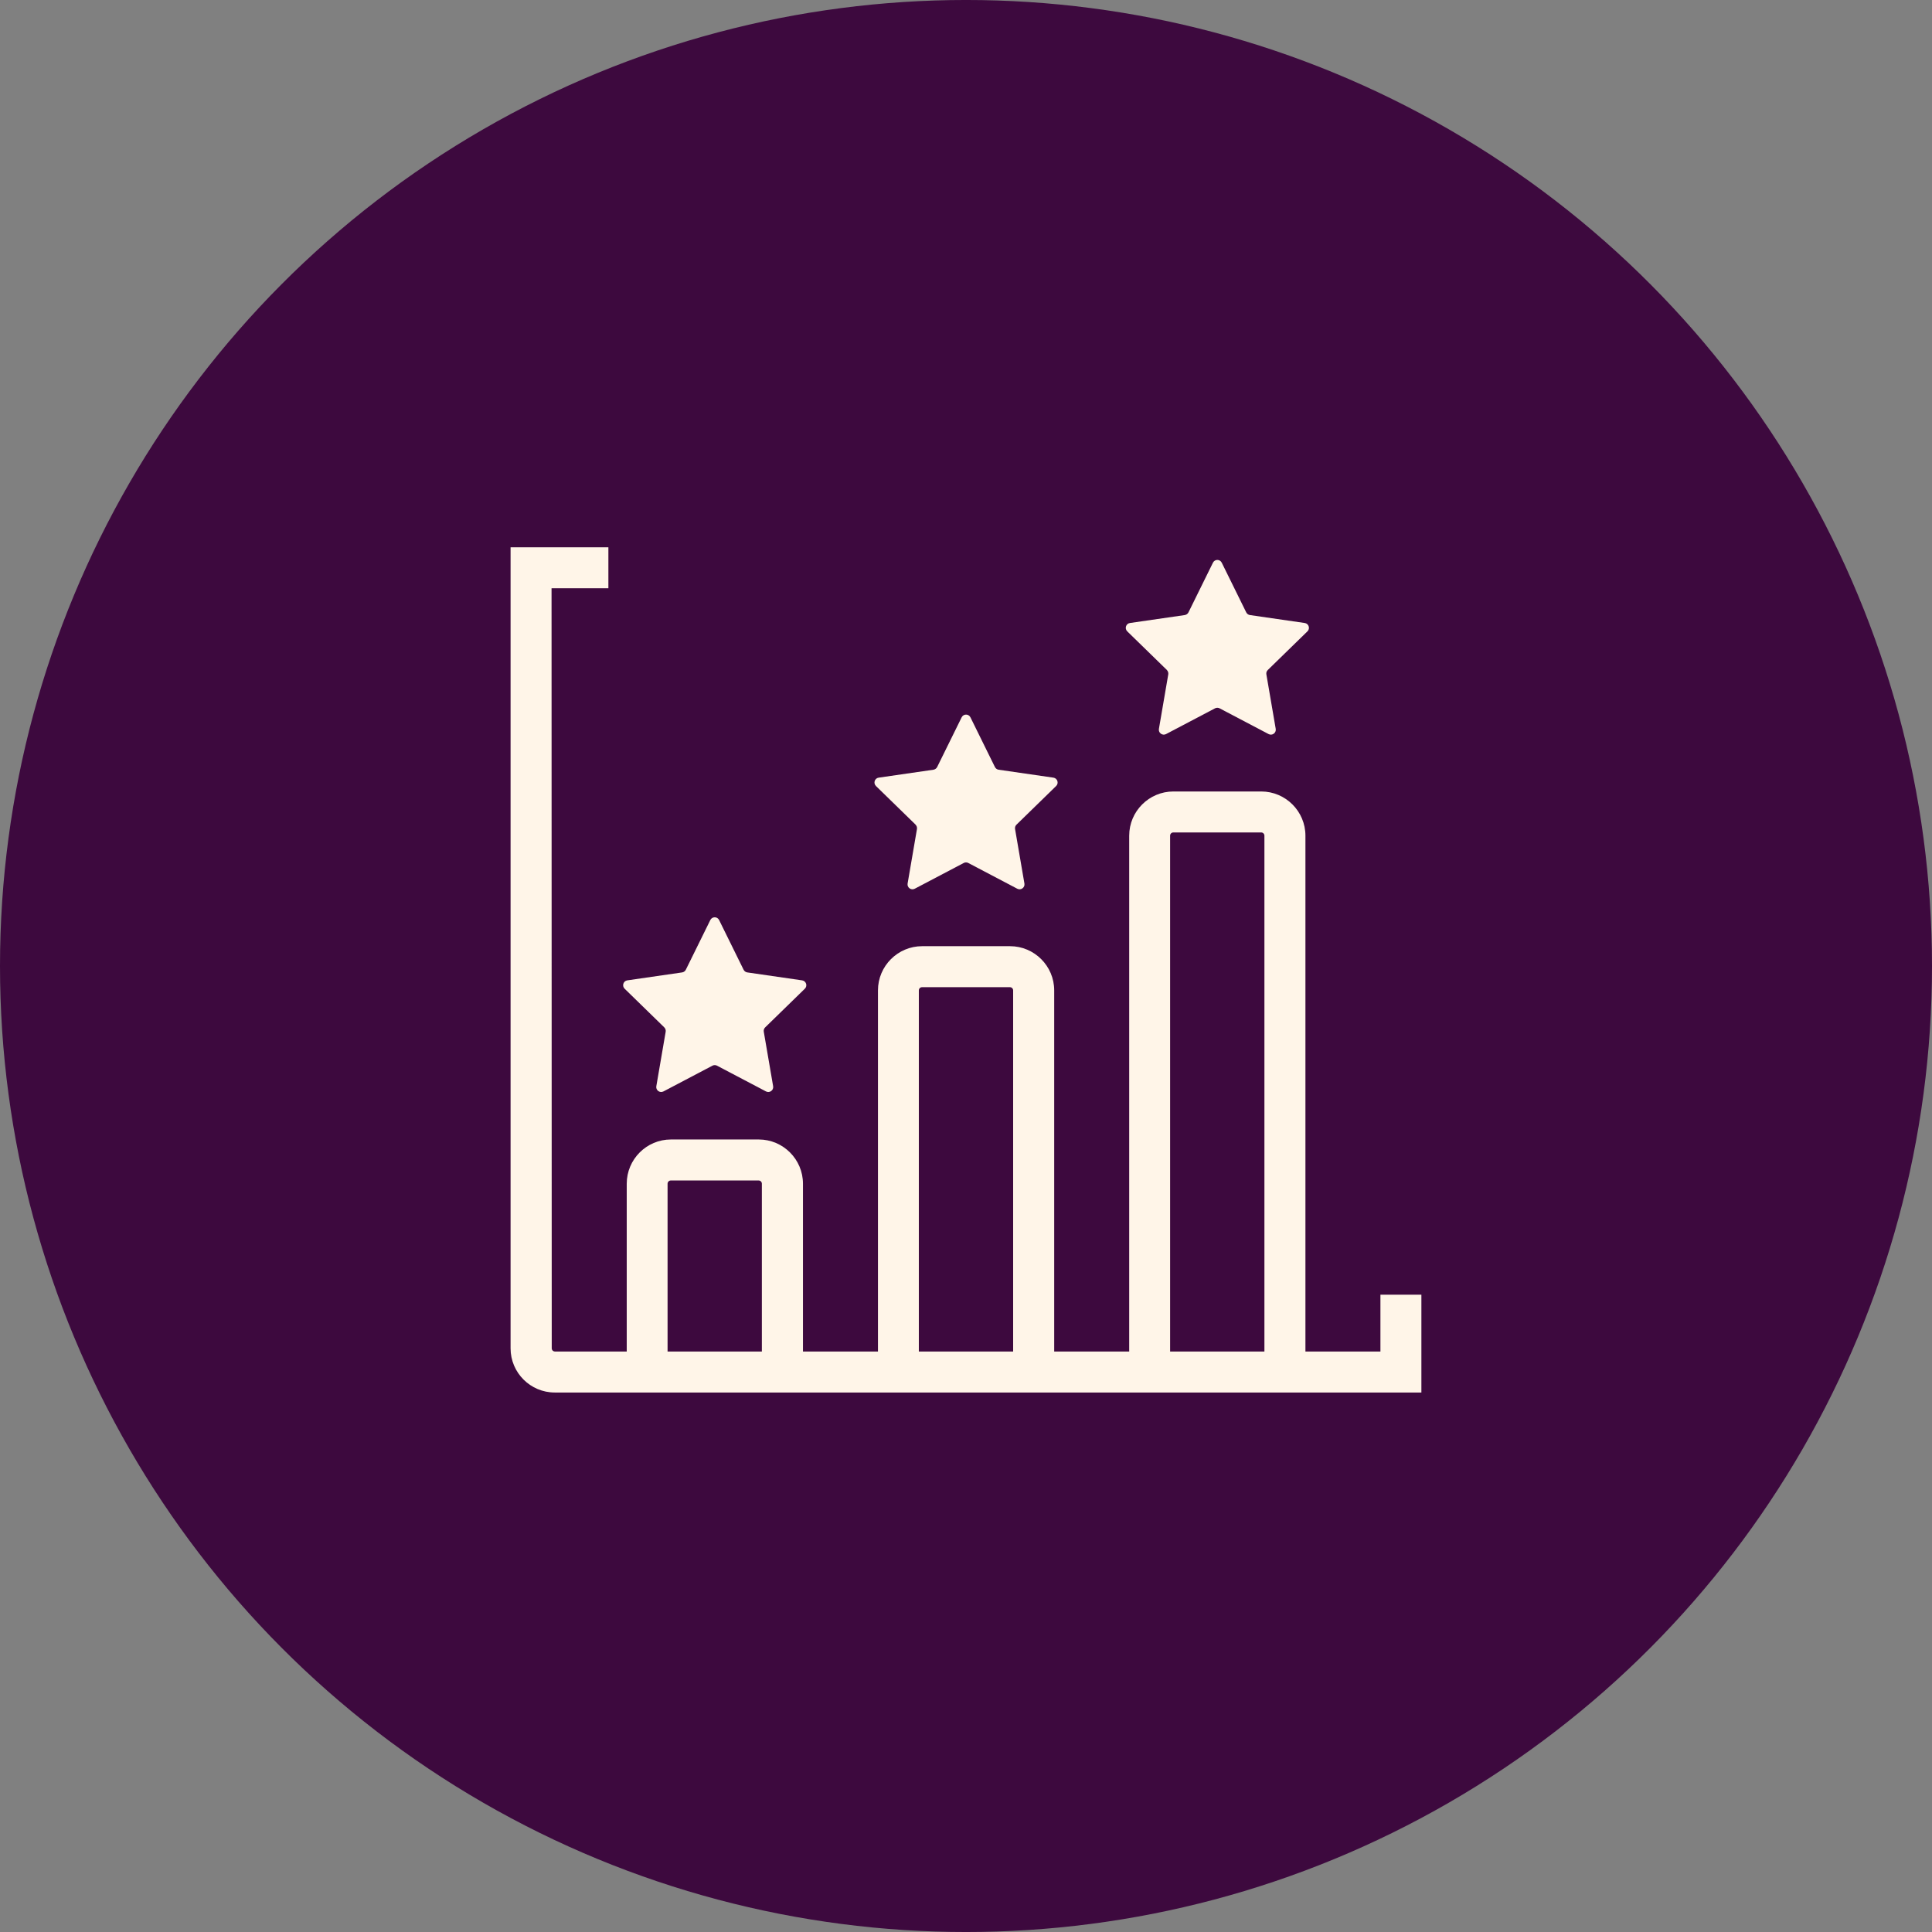 <?xml version="1.0" encoding="UTF-8"?>
<svg xmlns="http://www.w3.org/2000/svg" width="1200pt" height="1200pt" version="1.1" viewBox="0 0 1200 1200">
 <rect x="0" y="0" width="1200" height="1200" fill="#808080" stroke="none"/>
 <path d="m1200 600c0 214.36-114.36 412.44-300 519.62-185.64 107.18-414.36 107.18-600 0-185.64-107.18-300-305.26-300-519.62s114.36-412.44 300-519.62c185.64-107.18 414.36-107.18 600 0 185.64 107.18 300 305.26 300 519.62" fill="#3d093e"/>
 <path d="m857.41 804.16v35.305h-46.582v-320.41c0-15.145-12.34-27.453-27.453-27.453h-54.555c-15.145 0-27.453 12.34-27.453 27.453v320.39h-46.582v-224.3c0-15.145-12.34-27.453-27.453-27.453h-54.555c-15.145 0-27.453 12.34-27.453 27.453v224.3h-46.582v-104.21c0-15.172-12.34-27.484-27.453-27.484h-54.555c-15.145 0-27.453 12.34-27.453 27.484v104.21h-44.574c-1.121 0-2.008-0.887-2.008-2.008l-0.117-472.06h35.305v-25.445h-60.754v497.53c0 15.172 12.34 27.453 27.453 27.453h538.27v-60.754zm-442.77 35.305v-104.21c0-1.121 0.887-2.035 2.008-2.035h54.555c1.121 0 2.008 0.887 2.008 2.035v104.21zm156.07 0v-224.3c0-1.121 0.887-2.008 2.008-2.008h54.555c1.121 0 2.008 0.887 2.008 2.008v224.3zm156.07 0v-320.41c0-1.121 0.887-2.008 2.008-2.008h54.555c1.121 0 2.008 0.887 2.008 2.008v320.39h-58.539z" fill="#fff5e8"/>
 <path d="m412.58 638.11c0.707 0.707 1.035 1.711 0.887 2.688l-5.816 33.891c-0.414 2.481 2.184 4.398 4.43 3.219l30.434-16c0.887-0.473 1.949-0.473 2.832 0l30.434 16c2.242 1.18 4.84-0.738 4.43-3.219l-5.816-33.891c-0.176-1.004 0.176-2.008 0.887-2.688l24.621-24c1.832-1.77 0.797-4.84-1.711-5.195l-34.035-4.93c-1.004-0.148-1.832-0.766-2.301-1.684l-15.203-30.848c-1.121-2.273-4.34-2.273-5.461 0l-15.203 30.848c-0.441 0.887-1.301 1.535-2.301 1.684l-34.035 4.93c-2.508 0.355-3.484 3.426-1.684 5.195z" fill="#fff5e8"/>
 <path d="m568.66 512.21c0.707 0.707 1.035 1.711 0.887 2.688l-5.816 33.891c-0.414 2.481 2.184 4.398 4.43 3.219l30.434-16c0.887-0.473 1.949-0.473 2.832 0l30.434 16c2.242 1.18 4.84-0.738 4.43-3.219l-5.816-33.891c-0.176-1.004 0.176-2.008 0.887-2.688l24.621-24c1.832-1.77 0.797-4.84-1.684-5.195l-34.035-4.93c-1.004-0.148-1.832-0.766-2.301-1.684l-15.203-30.848c-1.121-2.273-4.34-2.273-5.461 0l-15.203 30.848c-0.441 0.887-1.301 1.504-2.301 1.684l-34.035 4.93c-2.508 0.355-3.484 3.426-1.684 5.195l24.621 24z" fill="#fff5e8"/>
 <path d="m724.75 416.15c0.707 0.707 1.035 1.711 0.887 2.688l-5.816 33.891c-0.414 2.481 2.184 4.398 4.43 3.219l30.434-16c0.887-0.473 1.949-0.473 2.832 0l30.434 16c2.242 1.18 4.84-0.738 4.43-3.219l-5.816-33.891c-0.176-1.004 0.176-2.008 0.887-2.688l24.621-24c1.832-1.77 0.797-4.84-1.684-5.195l-34.035-4.93c-1.004-0.148-1.832-0.766-2.301-1.684l-15.203-30.848c-1.121-2.273-4.34-2.273-5.461 0l-15.203 30.848c-0.441 0.887-1.301 1.504-2.301 1.684l-34.035 4.93c-2.508 0.355-3.484 3.426-1.684 5.195l24.621 24z" fill="#fff5e8"/>
</svg>

